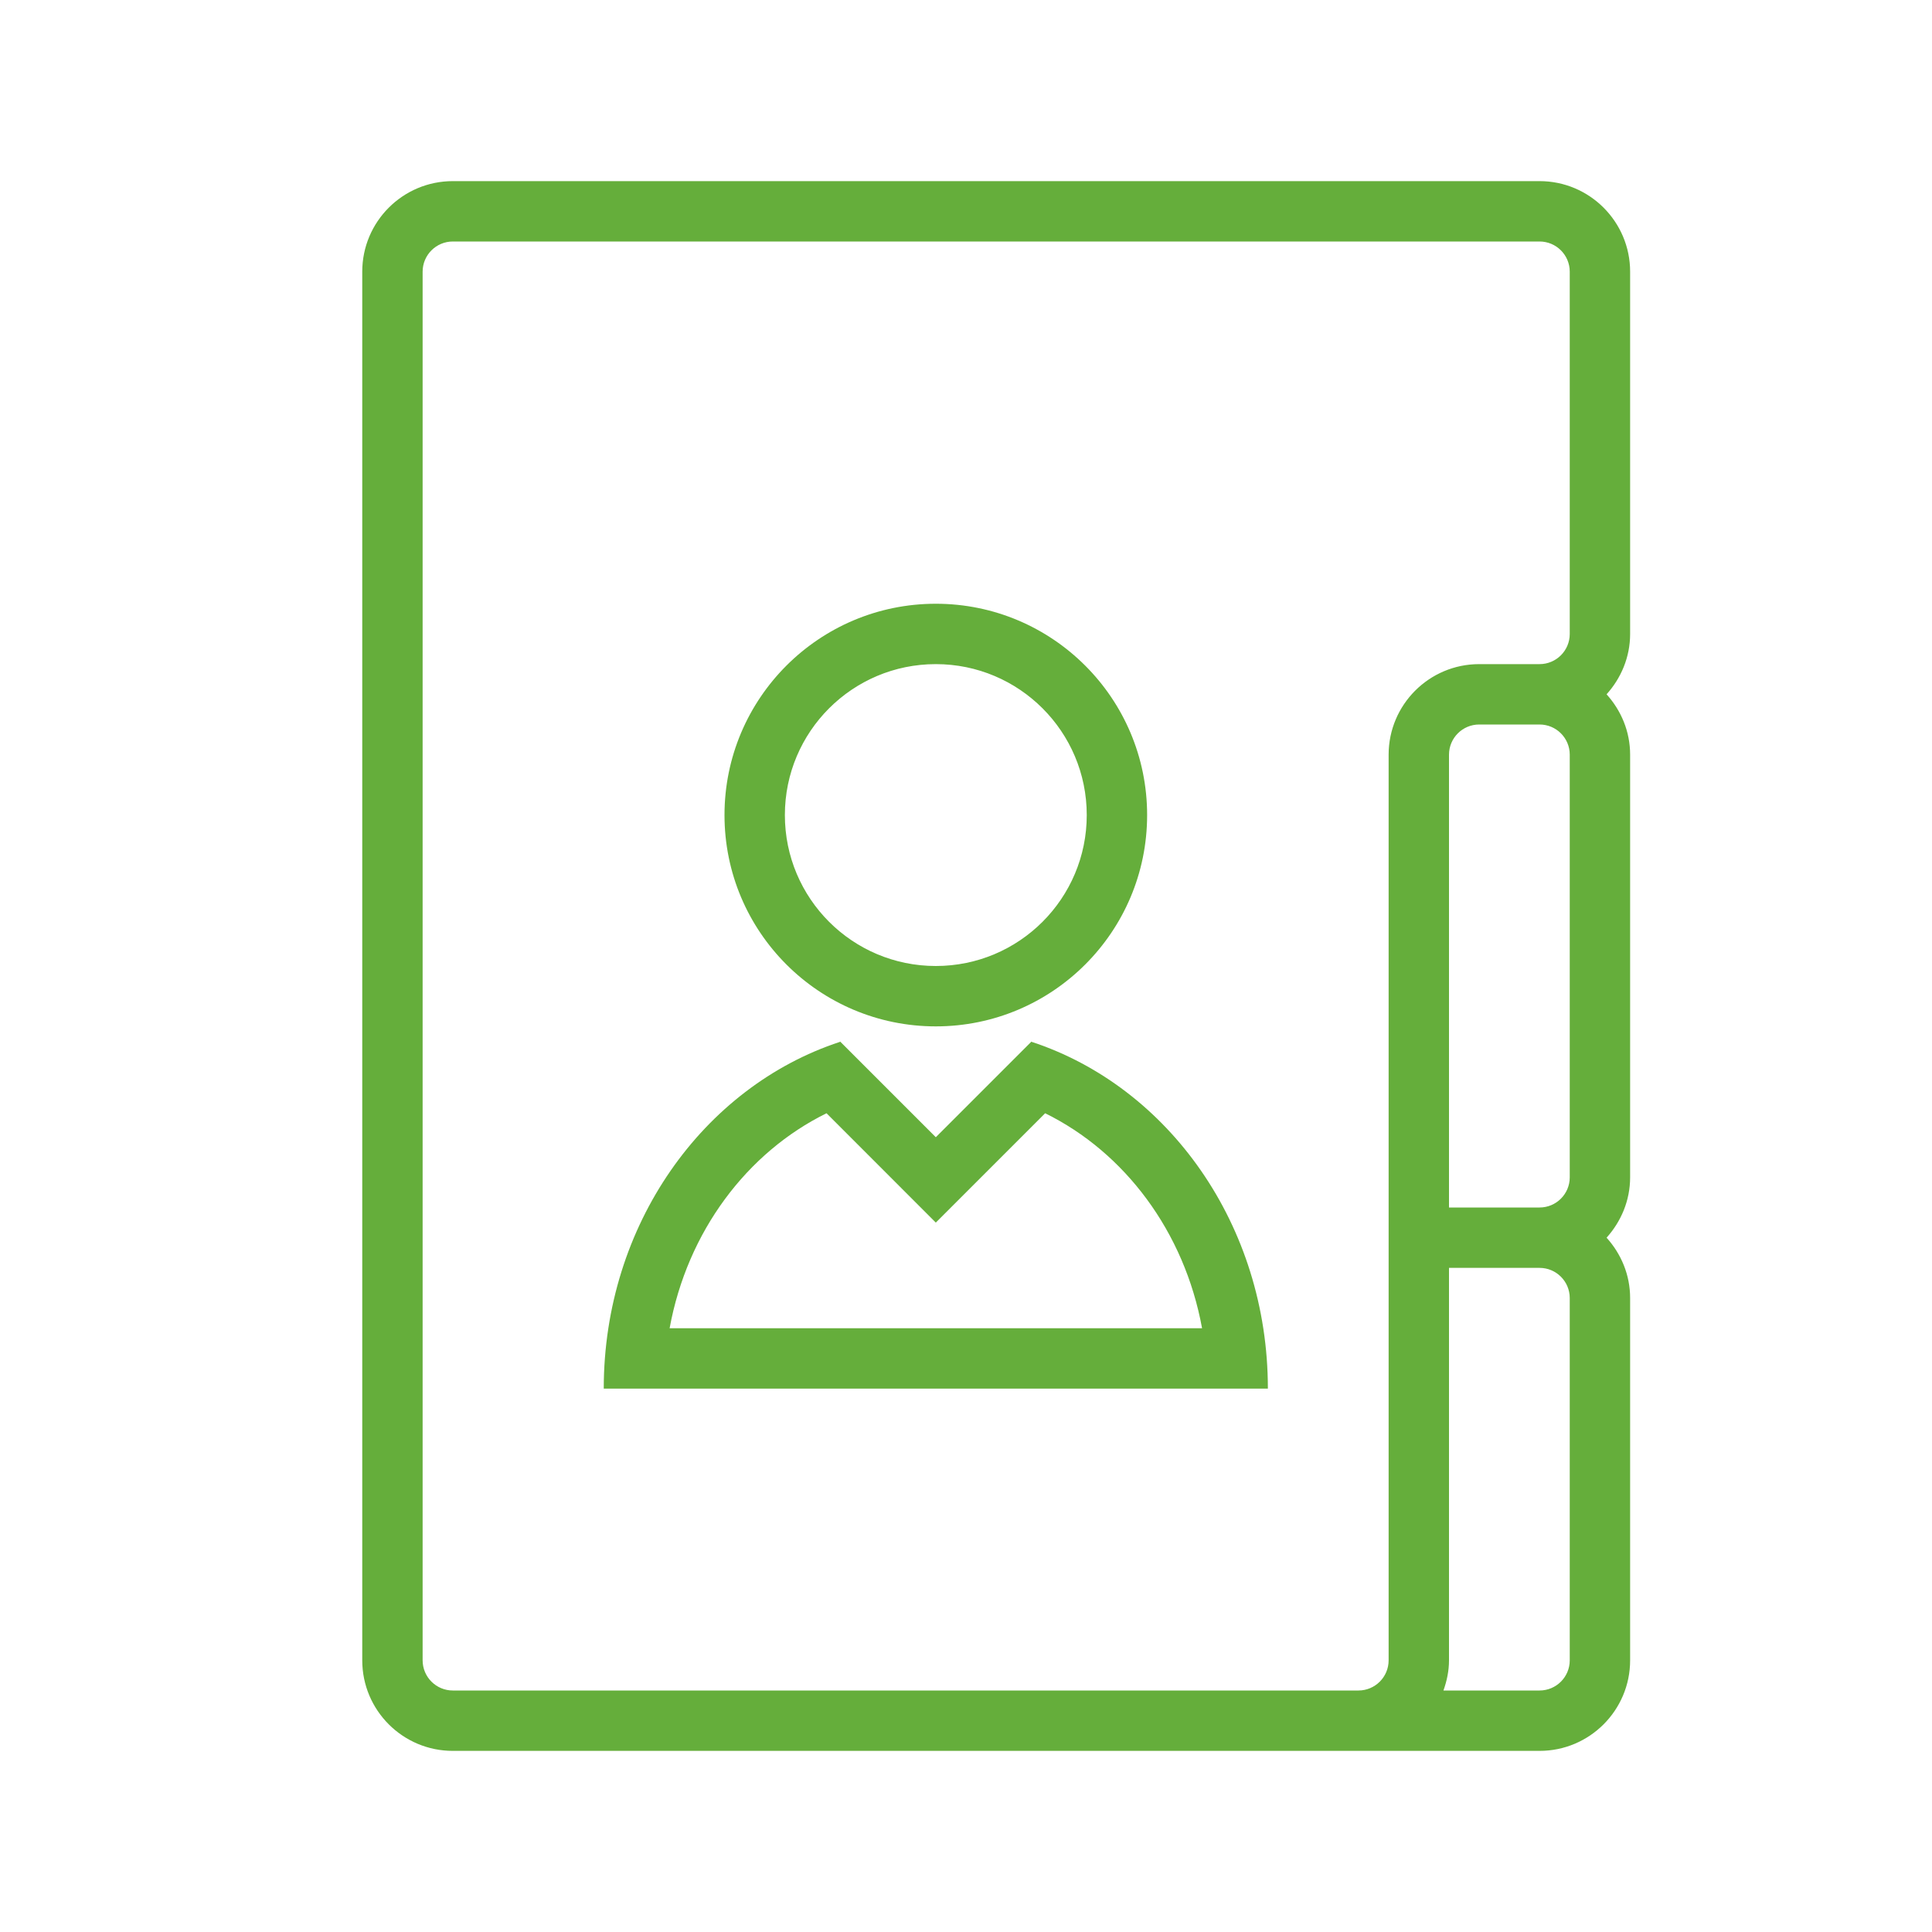 <svg xmlns="http://www.w3.org/2000/svg" xmlns:xlink="http://www.w3.org/1999/xlink" version="1.1"  x="0px" y="0px" width="32" height="32" viewBox="0 0 32 32" style="fill: rgb(101, 174, 59);" xml:space="preserve" preserveAspectRatio="none" viewbox="0 0 32 32">
<path d="M17.089,17.257l-0.005-0.005L15.5,18.836l-1.584-1.584l-0.005,0.005C11.649,18,10,20.289,10,23h11  C21,20.289,19.352,18.001,17.089,17.257z M11.091,22c0.293-1.604,1.284-2.914,2.599-3.561l1.81,1.811l1.811-1.811  c1.314,0.646,2.306,1.957,2.599,3.561H11.091z M15.5,17c1.933,0,3.5-1.567,3.5-3.5S17.433,10,15.5,10c-1.933,0-3.5,1.567-3.5,3.5  S13.567,17,15.5,17z M15.5,11c1.381,0,2.5,1.119,2.5,2.5S16.881,16,15.5,16S13,14.881,13,13.5S14.119,11,15.5,11z M27,4.5  C27,3.672,26.328,3,25.5,3h-18C6.671,3,6,3.672,6,4.5v23C6,28.328,6.671,29,7.5,29h18c0.828,0,1.5-0.672,1.5-1.5v-6  c0-0.386-0.15-0.734-0.39-1c0.239-0.266,0.39-0.614,0.39-1v-7c0-0.386-0.15-0.734-0.39-1c0.239-0.266,0.39-0.614,0.39-1V4.5z   M26,27.5c0,0.276-0.224,0.5-0.5,0.5h-1.592C23.964,27.843,24,27.676,24,27.5V21h1.5c0.276,0,0.5,0.224,0.5,0.5V27.5z M26,19.5  c0,0.276-0.224,0.5-0.5,0.5H24v-7.5c0-0.276,0.224-0.5,0.5-0.5h1c0.276,0,0.5,0.224,0.5,0.5V19.5z M26,10.5  c0,0.276-0.224,0.5-0.5,0.5h-1c-0.828,0-1.5,0.672-1.5,1.5v15c0,0.276-0.224,0.5-0.5,0.5h-15C7.224,28,7,27.776,7,27.5v-23  C7,4.224,7.224,4,7.5,4h18C25.776,4,26,4.224,26,4.5C26,4.5,26,9.5,26,10.5z" style="fill: rgb(101, 174, 59);"></path>
</svg>